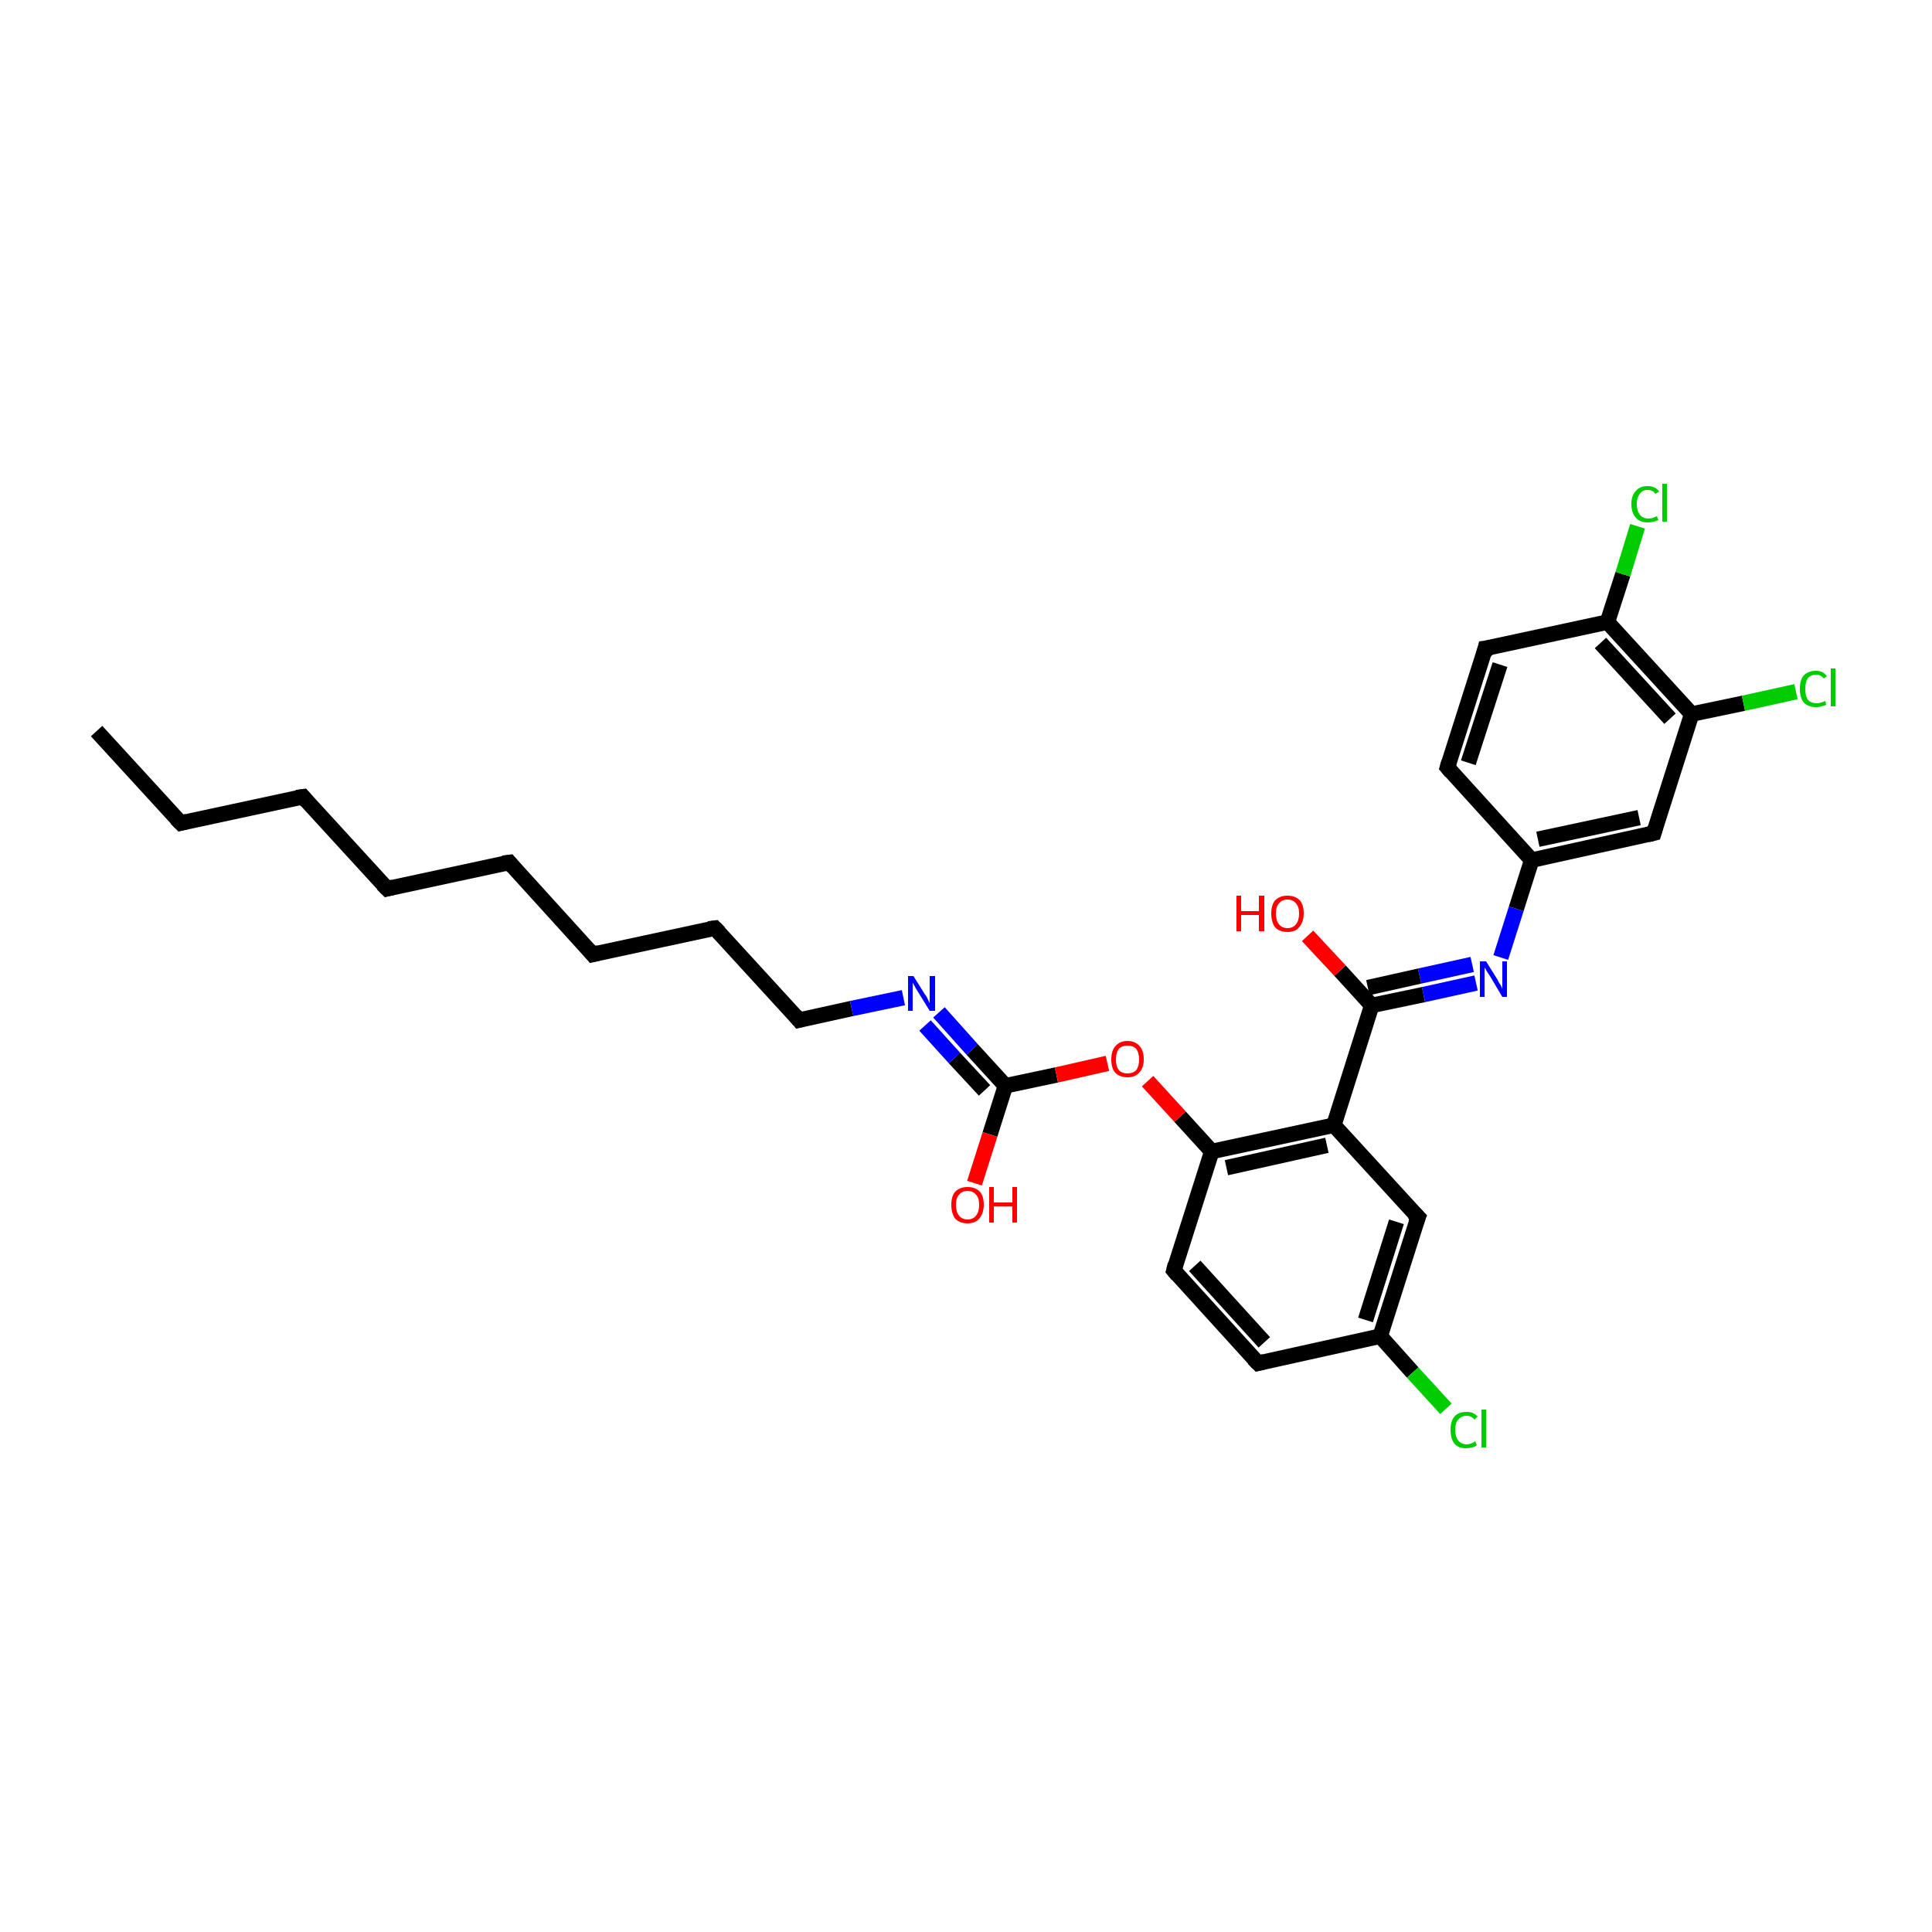 <?xml version='1.0' encoding='iso-8859-1'?>
<svg version='1.1' baseProfile='full'
              xmlns='http://www.w3.org/2000/svg'
                      xmlns:rdkit='http://www.rdkit.org/xml'
                      xmlns:xlink='http://www.w3.org/1999/xlink'
                  xml:space='preserve'
width='250px' height='250px' viewBox='0 0 250 250'>
<!-- END OF HEADER -->
<rect style='opacity:1.0;fill:#FFFFFF;stroke:none' width='250.0' height='250.0' x='0.0' y='0.0'> </rect>
<path class='bond-0 atom-0 atom-1' d='M 12.5,94.6 L 23.4,106.5' style='fill:none;fill-rule:evenodd;stroke:#000000;stroke-width:2.0px;stroke-linecap:butt;stroke-linejoin:miter;stroke-opacity:1' />
<path class='bond-1 atom-1 atom-2' d='M 23.4,106.5 L 39.2,103.1' style='fill:none;fill-rule:evenodd;stroke:#000000;stroke-width:2.0px;stroke-linecap:butt;stroke-linejoin:miter;stroke-opacity:1' />
<path class='bond-2 atom-2 atom-3' d='M 39.2,103.1 L 50.1,115.0' style='fill:none;fill-rule:evenodd;stroke:#000000;stroke-width:2.0px;stroke-linecap:butt;stroke-linejoin:miter;stroke-opacity:1' />
<path class='bond-3 atom-3 atom-4' d='M 50.1,115.0 L 65.9,111.6' style='fill:none;fill-rule:evenodd;stroke:#000000;stroke-width:2.0px;stroke-linecap:butt;stroke-linejoin:miter;stroke-opacity:1' />
<path class='bond-4 atom-4 atom-5' d='M 65.9,111.6 L 76.7,123.5' style='fill:none;fill-rule:evenodd;stroke:#000000;stroke-width:2.0px;stroke-linecap:butt;stroke-linejoin:miter;stroke-opacity:1' />
<path class='bond-5 atom-5 atom-6' d='M 76.7,123.5 L 92.5,120.1' style='fill:none;fill-rule:evenodd;stroke:#000000;stroke-width:2.0px;stroke-linecap:butt;stroke-linejoin:miter;stroke-opacity:1' />
<path class='bond-6 atom-6 atom-11' d='M 92.5,120.1 L 103.4,132.0' style='fill:none;fill-rule:evenodd;stroke:#000000;stroke-width:2.0px;stroke-linecap:butt;stroke-linejoin:miter;stroke-opacity:1' />
<path class='bond-7 atom-7 atom-10' d='M 162.8,176.4 L 151.9,164.4' style='fill:none;fill-rule:evenodd;stroke:#000000;stroke-width:2.0px;stroke-linecap:butt;stroke-linejoin:miter;stroke-opacity:1' />
<path class='bond-7 atom-7 atom-10' d='M 163.6,173.7 L 154.6,163.8' style='fill:none;fill-rule:evenodd;stroke:#000000;stroke-width:2.0px;stroke-linecap:butt;stroke-linejoin:miter;stroke-opacity:1' />
<path class='bond-8 atom-7 atom-14' d='M 162.8,176.4 L 178.6,172.9' style='fill:none;fill-rule:evenodd;stroke:#000000;stroke-width:2.0px;stroke-linecap:butt;stroke-linejoin:miter;stroke-opacity:1' />
<path class='bond-9 atom-8 atom-9' d='M 187.3,99.3 L 192.2,83.9' style='fill:none;fill-rule:evenodd;stroke:#000000;stroke-width:2.0px;stroke-linecap:butt;stroke-linejoin:miter;stroke-opacity:1' />
<path class='bond-9 atom-8 atom-9' d='M 190.0,98.7 L 194.1,86.0' style='fill:none;fill-rule:evenodd;stroke:#000000;stroke-width:2.0px;stroke-linecap:butt;stroke-linejoin:miter;stroke-opacity:1' />
<path class='bond-10 atom-8 atom-15' d='M 187.3,99.3 L 198.2,111.3' style='fill:none;fill-rule:evenodd;stroke:#000000;stroke-width:2.0px;stroke-linecap:butt;stroke-linejoin:miter;stroke-opacity:1' />
<path class='bond-11 atom-9 atom-17' d='M 192.2,83.9 L 208.0,80.5' style='fill:none;fill-rule:evenodd;stroke:#000000;stroke-width:2.0px;stroke-linecap:butt;stroke-linejoin:miter;stroke-opacity:1' />
<path class='bond-12 atom-10 atom-19' d='M 151.9,164.4 L 156.8,149.0' style='fill:none;fill-rule:evenodd;stroke:#000000;stroke-width:2.0px;stroke-linecap:butt;stroke-linejoin:miter;stroke-opacity:1' />
<path class='bond-13 atom-11 atom-25' d='M 103.4,132.0 L 110.2,130.5' style='fill:none;fill-rule:evenodd;stroke:#000000;stroke-width:2.0px;stroke-linecap:butt;stroke-linejoin:miter;stroke-opacity:1' />
<path class='bond-13 atom-11 atom-25' d='M 110.2,130.5 L 116.9,129.1' style='fill:none;fill-rule:evenodd;stroke:#0000FF;stroke-width:2.0px;stroke-linecap:butt;stroke-linejoin:miter;stroke-opacity:1' />
<path class='bond-14 atom-12 atom-14' d='M 183.5,157.5 L 178.6,172.9' style='fill:none;fill-rule:evenodd;stroke:#000000;stroke-width:2.0px;stroke-linecap:butt;stroke-linejoin:miter;stroke-opacity:1' />
<path class='bond-14 atom-12 atom-14' d='M 180.7,158.1 L 176.7,170.8' style='fill:none;fill-rule:evenodd;stroke:#000000;stroke-width:2.0px;stroke-linecap:butt;stroke-linejoin:miter;stroke-opacity:1' />
<path class='bond-15 atom-12 atom-16' d='M 183.5,157.5 L 172.6,145.6' style='fill:none;fill-rule:evenodd;stroke:#000000;stroke-width:2.0px;stroke-linecap:butt;stroke-linejoin:miter;stroke-opacity:1' />
<path class='bond-16 atom-13 atom-15' d='M 214.0,107.8 L 198.2,111.3' style='fill:none;fill-rule:evenodd;stroke:#000000;stroke-width:2.0px;stroke-linecap:butt;stroke-linejoin:miter;stroke-opacity:1' />
<path class='bond-16 atom-13 atom-15' d='M 212.1,105.8 L 199.0,108.6' style='fill:none;fill-rule:evenodd;stroke:#000000;stroke-width:2.0px;stroke-linecap:butt;stroke-linejoin:miter;stroke-opacity:1' />
<path class='bond-17 atom-13 atom-18' d='M 214.0,107.8 L 218.9,92.4' style='fill:none;fill-rule:evenodd;stroke:#000000;stroke-width:2.0px;stroke-linecap:butt;stroke-linejoin:miter;stroke-opacity:1' />
<path class='bond-18 atom-14 atom-22' d='M 178.6,172.9 L 182.8,177.6' style='fill:none;fill-rule:evenodd;stroke:#000000;stroke-width:2.0px;stroke-linecap:butt;stroke-linejoin:miter;stroke-opacity:1' />
<path class='bond-18 atom-14 atom-22' d='M 182.8,177.6 L 187.1,182.3' style='fill:none;fill-rule:evenodd;stroke:#00CC00;stroke-width:2.0px;stroke-linecap:butt;stroke-linejoin:miter;stroke-opacity:1' />
<path class='bond-19 atom-15 atom-26' d='M 198.2,111.3 L 196.2,117.6' style='fill:none;fill-rule:evenodd;stroke:#000000;stroke-width:2.0px;stroke-linecap:butt;stroke-linejoin:miter;stroke-opacity:1' />
<path class='bond-19 atom-15 atom-26' d='M 196.2,117.6 L 194.2,123.9' style='fill:none;fill-rule:evenodd;stroke:#0000FF;stroke-width:2.0px;stroke-linecap:butt;stroke-linejoin:miter;stroke-opacity:1' />
<path class='bond-20 atom-16 atom-19' d='M 172.6,145.6 L 156.8,149.0' style='fill:none;fill-rule:evenodd;stroke:#000000;stroke-width:2.0px;stroke-linecap:butt;stroke-linejoin:miter;stroke-opacity:1' />
<path class='bond-20 atom-16 atom-19' d='M 171.7,148.2 L 158.7,151.1' style='fill:none;fill-rule:evenodd;stroke:#000000;stroke-width:2.0px;stroke-linecap:butt;stroke-linejoin:miter;stroke-opacity:1' />
<path class='bond-21 atom-16 atom-20' d='M 172.6,145.6 L 177.5,130.1' style='fill:none;fill-rule:evenodd;stroke:#000000;stroke-width:2.0px;stroke-linecap:butt;stroke-linejoin:miter;stroke-opacity:1' />
<path class='bond-22 atom-17 atom-18' d='M 208.0,80.5 L 218.9,92.4' style='fill:none;fill-rule:evenodd;stroke:#000000;stroke-width:2.0px;stroke-linecap:butt;stroke-linejoin:miter;stroke-opacity:1' />
<path class='bond-22 atom-17 atom-18' d='M 207.1,83.2 L 216.1,93.0' style='fill:none;fill-rule:evenodd;stroke:#000000;stroke-width:2.0px;stroke-linecap:butt;stroke-linejoin:miter;stroke-opacity:1' />
<path class='bond-23 atom-17 atom-23' d='M 208.0,80.5 L 210.0,74.3' style='fill:none;fill-rule:evenodd;stroke:#000000;stroke-width:2.0px;stroke-linecap:butt;stroke-linejoin:miter;stroke-opacity:1' />
<path class='bond-23 atom-17 atom-23' d='M 210.0,74.3 L 211.9,68.1' style='fill:none;fill-rule:evenodd;stroke:#00CC00;stroke-width:2.0px;stroke-linecap:butt;stroke-linejoin:miter;stroke-opacity:1' />
<path class='bond-24 atom-18 atom-24' d='M 218.9,92.4 L 225.6,91.0' style='fill:none;fill-rule:evenodd;stroke:#000000;stroke-width:2.0px;stroke-linecap:butt;stroke-linejoin:miter;stroke-opacity:1' />
<path class='bond-24 atom-18 atom-24' d='M 225.6,91.0 L 232.4,89.5' style='fill:none;fill-rule:evenodd;stroke:#00CC00;stroke-width:2.0px;stroke-linecap:butt;stroke-linejoin:miter;stroke-opacity:1' />
<path class='bond-25 atom-19 atom-29' d='M 156.8,149.0 L 152.7,144.5' style='fill:none;fill-rule:evenodd;stroke:#000000;stroke-width:2.0px;stroke-linecap:butt;stroke-linejoin:miter;stroke-opacity:1' />
<path class='bond-25 atom-19 atom-29' d='M 152.7,144.5 L 148.5,139.9' style='fill:none;fill-rule:evenodd;stroke:#FF0000;stroke-width:2.0px;stroke-linecap:butt;stroke-linejoin:miter;stroke-opacity:1' />
<path class='bond-26 atom-20 atom-26' d='M 177.5,130.1 L 184.2,128.7' style='fill:none;fill-rule:evenodd;stroke:#000000;stroke-width:2.0px;stroke-linecap:butt;stroke-linejoin:miter;stroke-opacity:1' />
<path class='bond-26 atom-20 atom-26' d='M 184.2,128.7 L 191.0,127.2' style='fill:none;fill-rule:evenodd;stroke:#0000FF;stroke-width:2.0px;stroke-linecap:butt;stroke-linejoin:miter;stroke-opacity:1' />
<path class='bond-26 atom-20 atom-26' d='M 177.0,127.8 L 183.7,126.3' style='fill:none;fill-rule:evenodd;stroke:#000000;stroke-width:2.0px;stroke-linecap:butt;stroke-linejoin:miter;stroke-opacity:1' />
<path class='bond-26 atom-20 atom-26' d='M 183.7,126.3 L 190.5,124.8' style='fill:none;fill-rule:evenodd;stroke:#0000FF;stroke-width:2.0px;stroke-linecap:butt;stroke-linejoin:miter;stroke-opacity:1' />
<path class='bond-27 atom-20 atom-27' d='M 177.5,130.1 L 173.4,125.6' style='fill:none;fill-rule:evenodd;stroke:#000000;stroke-width:2.0px;stroke-linecap:butt;stroke-linejoin:miter;stroke-opacity:1' />
<path class='bond-27 atom-20 atom-27' d='M 173.4,125.6 L 169.2,121.1' style='fill:none;fill-rule:evenodd;stroke:#FF0000;stroke-width:2.0px;stroke-linecap:butt;stroke-linejoin:miter;stroke-opacity:1' />
<path class='bond-28 atom-21 atom-25' d='M 130.1,140.5 L 125.8,135.8' style='fill:none;fill-rule:evenodd;stroke:#000000;stroke-width:2.0px;stroke-linecap:butt;stroke-linejoin:miter;stroke-opacity:1' />
<path class='bond-28 atom-21 atom-25' d='M 125.8,135.8 L 121.5,131.0' style='fill:none;fill-rule:evenodd;stroke:#0000FF;stroke-width:2.0px;stroke-linecap:butt;stroke-linejoin:miter;stroke-opacity:1' />
<path class='bond-28 atom-21 atom-25' d='M 127.4,141.1 L 123.5,136.9' style='fill:none;fill-rule:evenodd;stroke:#000000;stroke-width:2.0px;stroke-linecap:butt;stroke-linejoin:miter;stroke-opacity:1' />
<path class='bond-28 atom-21 atom-25' d='M 123.5,136.9 L 119.7,132.7' style='fill:none;fill-rule:evenodd;stroke:#0000FF;stroke-width:2.0px;stroke-linecap:butt;stroke-linejoin:miter;stroke-opacity:1' />
<path class='bond-29 atom-21 atom-28' d='M 130.1,140.5 L 128.1,146.8' style='fill:none;fill-rule:evenodd;stroke:#000000;stroke-width:2.0px;stroke-linecap:butt;stroke-linejoin:miter;stroke-opacity:1' />
<path class='bond-29 atom-21 atom-28' d='M 128.1,146.8 L 126.1,153.1' style='fill:none;fill-rule:evenodd;stroke:#FF0000;stroke-width:2.0px;stroke-linecap:butt;stroke-linejoin:miter;stroke-opacity:1' />
<path class='bond-30 atom-21 atom-29' d='M 130.1,140.5 L 136.7,139.1' style='fill:none;fill-rule:evenodd;stroke:#000000;stroke-width:2.0px;stroke-linecap:butt;stroke-linejoin:miter;stroke-opacity:1' />
<path class='bond-30 atom-21 atom-29' d='M 136.7,139.1 L 143.3,137.6' style='fill:none;fill-rule:evenodd;stroke:#FF0000;stroke-width:2.0px;stroke-linecap:butt;stroke-linejoin:miter;stroke-opacity:1' />
<path d='M 22.8,105.9 L 23.4,106.5 L 24.2,106.3' style='fill:none;stroke:#000000;stroke-width:2.0px;stroke-linecap:butt;stroke-linejoin:miter;stroke-opacity:1;' />
<path d='M 38.4,103.2 L 39.2,103.1 L 39.7,103.7' style='fill:none;stroke:#000000;stroke-width:2.0px;stroke-linecap:butt;stroke-linejoin:miter;stroke-opacity:1;' />
<path d='M 49.5,114.4 L 50.1,115.0 L 50.9,114.8' style='fill:none;stroke:#000000;stroke-width:2.0px;stroke-linecap:butt;stroke-linejoin:miter;stroke-opacity:1;' />
<path d='M 65.1,111.7 L 65.9,111.6 L 66.4,112.2' style='fill:none;stroke:#000000;stroke-width:2.0px;stroke-linecap:butt;stroke-linejoin:miter;stroke-opacity:1;' />
<path d='M 76.2,122.9 L 76.7,123.5 L 77.5,123.3' style='fill:none;stroke:#000000;stroke-width:2.0px;stroke-linecap:butt;stroke-linejoin:miter;stroke-opacity:1;' />
<path d='M 91.7,120.2 L 92.5,120.1 L 93.1,120.7' style='fill:none;stroke:#000000;stroke-width:2.0px;stroke-linecap:butt;stroke-linejoin:miter;stroke-opacity:1;' />
<path d='M 162.2,175.8 L 162.8,176.4 L 163.6,176.2' style='fill:none;stroke:#000000;stroke-width:2.0px;stroke-linecap:butt;stroke-linejoin:miter;stroke-opacity:1;' />
<path d='M 187.5,98.6 L 187.3,99.3 L 187.8,99.9' style='fill:none;stroke:#000000;stroke-width:2.0px;stroke-linecap:butt;stroke-linejoin:miter;stroke-opacity:1;' />
<path d='M 192.0,84.7 L 192.2,83.9 L 193.0,83.8' style='fill:none;stroke:#000000;stroke-width:2.0px;stroke-linecap:butt;stroke-linejoin:miter;stroke-opacity:1;' />
<path d='M 152.4,165.0 L 151.9,164.4 L 152.1,163.6' style='fill:none;stroke:#000000;stroke-width:2.0px;stroke-linecap:butt;stroke-linejoin:miter;stroke-opacity:1;' />
<path d='M 102.9,131.4 L 103.4,132.0 L 103.8,131.9' style='fill:none;stroke:#000000;stroke-width:2.0px;stroke-linecap:butt;stroke-linejoin:miter;stroke-opacity:1;' />
<path d='M 183.2,158.3 L 183.5,157.5 L 182.9,156.9' style='fill:none;stroke:#000000;stroke-width:2.0px;stroke-linecap:butt;stroke-linejoin:miter;stroke-opacity:1;' />
<path d='M 213.2,108.0 L 214.0,107.8 L 214.2,107.1' style='fill:none;stroke:#000000;stroke-width:2.0px;stroke-linecap:butt;stroke-linejoin:miter;stroke-opacity:1;' />
<path class='atom-22' d='M 187.7 185.0
Q 187.7 183.9, 188.2 183.3
Q 188.7 182.7, 189.8 182.7
Q 190.7 182.7, 191.2 183.3
L 190.8 183.7
Q 190.4 183.2, 189.8 183.2
Q 189.1 183.2, 188.7 183.7
Q 188.3 184.1, 188.3 185.0
Q 188.3 185.9, 188.7 186.4
Q 189.1 186.9, 189.8 186.9
Q 190.3 186.9, 190.9 186.5
L 191.1 187.0
Q 190.9 187.2, 190.5 187.3
Q 190.1 187.4, 189.7 187.4
Q 188.7 187.4, 188.2 186.8
Q 187.7 186.2, 187.7 185.0
' fill='#00CC00'/>
<path class='atom-22' d='M 191.7 182.4
L 192.3 182.4
L 192.3 187.3
L 191.7 187.3
L 191.7 182.4
' fill='#00CC00'/>
<path class='atom-23' d='M 211.1 65.2
Q 211.1 64.1, 211.7 63.5
Q 212.2 62.9, 213.2 62.9
Q 214.2 62.9, 214.7 63.6
L 214.2 63.9
Q 213.9 63.4, 213.2 63.4
Q 212.5 63.4, 212.2 63.9
Q 211.8 64.4, 211.8 65.2
Q 211.8 66.1, 212.2 66.6
Q 212.6 67.1, 213.3 67.1
Q 213.8 67.1, 214.4 66.8
L 214.6 67.3
Q 214.3 67.4, 214.0 67.5
Q 213.6 67.6, 213.2 67.6
Q 212.2 67.6, 211.7 67.0
Q 211.1 66.4, 211.1 65.2
' fill='#00CC00'/>
<path class='atom-23' d='M 215.1 62.6
L 215.7 62.6
L 215.7 67.5
L 215.1 67.5
L 215.1 62.6
' fill='#00CC00'/>
<path class='atom-24' d='M 232.9 89.1
Q 232.9 88.0, 233.4 87.4
Q 234.0 86.8, 235.0 86.8
Q 235.9 86.8, 236.4 87.5
L 236.0 87.8
Q 235.6 87.3, 235.0 87.3
Q 234.3 87.3, 233.9 87.8
Q 233.6 88.3, 233.6 89.1
Q 233.6 90.0, 233.9 90.5
Q 234.3 91.0, 235.1 91.0
Q 235.6 91.0, 236.2 90.7
L 236.3 91.2
Q 236.1 91.3, 235.7 91.4
Q 235.4 91.5, 235.0 91.5
Q 234.0 91.5, 233.4 90.9
Q 232.9 90.3, 232.9 89.1
' fill='#00CC00'/>
<path class='atom-24' d='M 236.9 86.5
L 237.5 86.5
L 237.5 91.4
L 236.9 91.4
L 236.9 86.5
' fill='#00CC00'/>
<path class='atom-25' d='M 118.2 126.3
L 119.7 128.7
Q 119.9 128.9, 120.1 129.4
Q 120.3 129.8, 120.3 129.8
L 120.3 126.3
L 121.0 126.3
L 121.0 130.8
L 120.3 130.8
L 118.7 128.2
Q 118.5 127.9, 118.3 127.5
Q 118.1 127.2, 118.1 127.1
L 118.1 130.8
L 117.5 130.8
L 117.5 126.3
L 118.2 126.3
' fill='#0000FF'/>
<path class='atom-26' d='M 192.3 124.4
L 193.8 126.8
Q 193.9 127.1, 194.2 127.5
Q 194.4 127.9, 194.4 128.0
L 194.4 124.4
L 195.0 124.4
L 195.0 129.0
L 194.4 129.0
L 192.8 126.3
Q 192.6 126.0, 192.4 125.7
Q 192.2 125.3, 192.1 125.2
L 192.1 129.0
L 191.5 129.0
L 191.5 124.4
L 192.3 124.4
' fill='#0000FF'/>
<path class='atom-27' d='M 160.0 115.9
L 160.6 115.9
L 160.6 117.9
L 162.9 117.9
L 162.9 115.9
L 163.6 115.9
L 163.6 120.5
L 162.9 120.5
L 162.9 118.4
L 160.6 118.4
L 160.6 120.5
L 160.0 120.5
L 160.0 115.9
' fill='#FF0000'/>
<path class='atom-27' d='M 164.5 118.2
Q 164.5 117.1, 165.0 116.5
Q 165.6 115.9, 166.6 115.9
Q 167.6 115.9, 168.2 116.5
Q 168.7 117.1, 168.7 118.2
Q 168.7 119.3, 168.1 120.0
Q 167.6 120.6, 166.6 120.6
Q 165.6 120.6, 165.0 120.0
Q 164.5 119.3, 164.5 118.2
M 166.6 120.1
Q 167.3 120.1, 167.7 119.6
Q 168.1 119.1, 168.1 118.2
Q 168.1 117.3, 167.7 116.9
Q 167.3 116.4, 166.6 116.4
Q 165.9 116.4, 165.5 116.9
Q 165.1 117.3, 165.1 118.2
Q 165.1 119.1, 165.5 119.6
Q 165.9 120.1, 166.6 120.1
' fill='#FF0000'/>
<path class='atom-28' d='M 123.1 155.9
Q 123.1 154.8, 123.6 154.2
Q 124.2 153.6, 125.2 153.6
Q 126.2 153.6, 126.8 154.2
Q 127.3 154.8, 127.3 155.9
Q 127.3 157.0, 126.7 157.7
Q 126.2 158.3, 125.2 158.3
Q 124.2 158.3, 123.6 157.7
Q 123.1 157.0, 123.1 155.9
M 125.2 157.8
Q 125.9 157.8, 126.3 157.3
Q 126.7 156.8, 126.7 155.9
Q 126.7 155.0, 126.3 154.6
Q 125.9 154.1, 125.2 154.1
Q 124.5 154.1, 124.1 154.6
Q 123.7 155.0, 123.7 155.9
Q 123.7 156.8, 124.1 157.3
Q 124.5 157.8, 125.2 157.8
' fill='#FF0000'/>
<path class='atom-28' d='M 128.0 153.6
L 128.6 153.6
L 128.6 155.6
L 131.0 155.6
L 131.0 153.6
L 131.6 153.6
L 131.6 158.2
L 131.0 158.2
L 131.0 156.1
L 128.6 156.1
L 128.6 158.2
L 128.0 158.2
L 128.0 153.6
' fill='#FF0000'/>
<path class='atom-29' d='M 143.8 137.1
Q 143.8 136.0, 144.3 135.4
Q 144.9 134.7, 145.9 134.7
Q 146.9 134.7, 147.5 135.4
Q 148.0 136.0, 148.0 137.1
Q 148.0 138.2, 147.4 138.8
Q 146.9 139.4, 145.9 139.4
Q 144.9 139.4, 144.3 138.8
Q 143.8 138.2, 143.8 137.1
M 145.9 138.9
Q 146.6 138.9, 147.0 138.5
Q 147.4 138.0, 147.4 137.1
Q 147.4 136.2, 147.0 135.7
Q 146.6 135.3, 145.9 135.3
Q 145.2 135.3, 144.8 135.7
Q 144.4 136.2, 144.4 137.1
Q 144.4 138.0, 144.8 138.5
Q 145.2 138.9, 145.9 138.9
' fill='#FF0000'/>
</svg>
